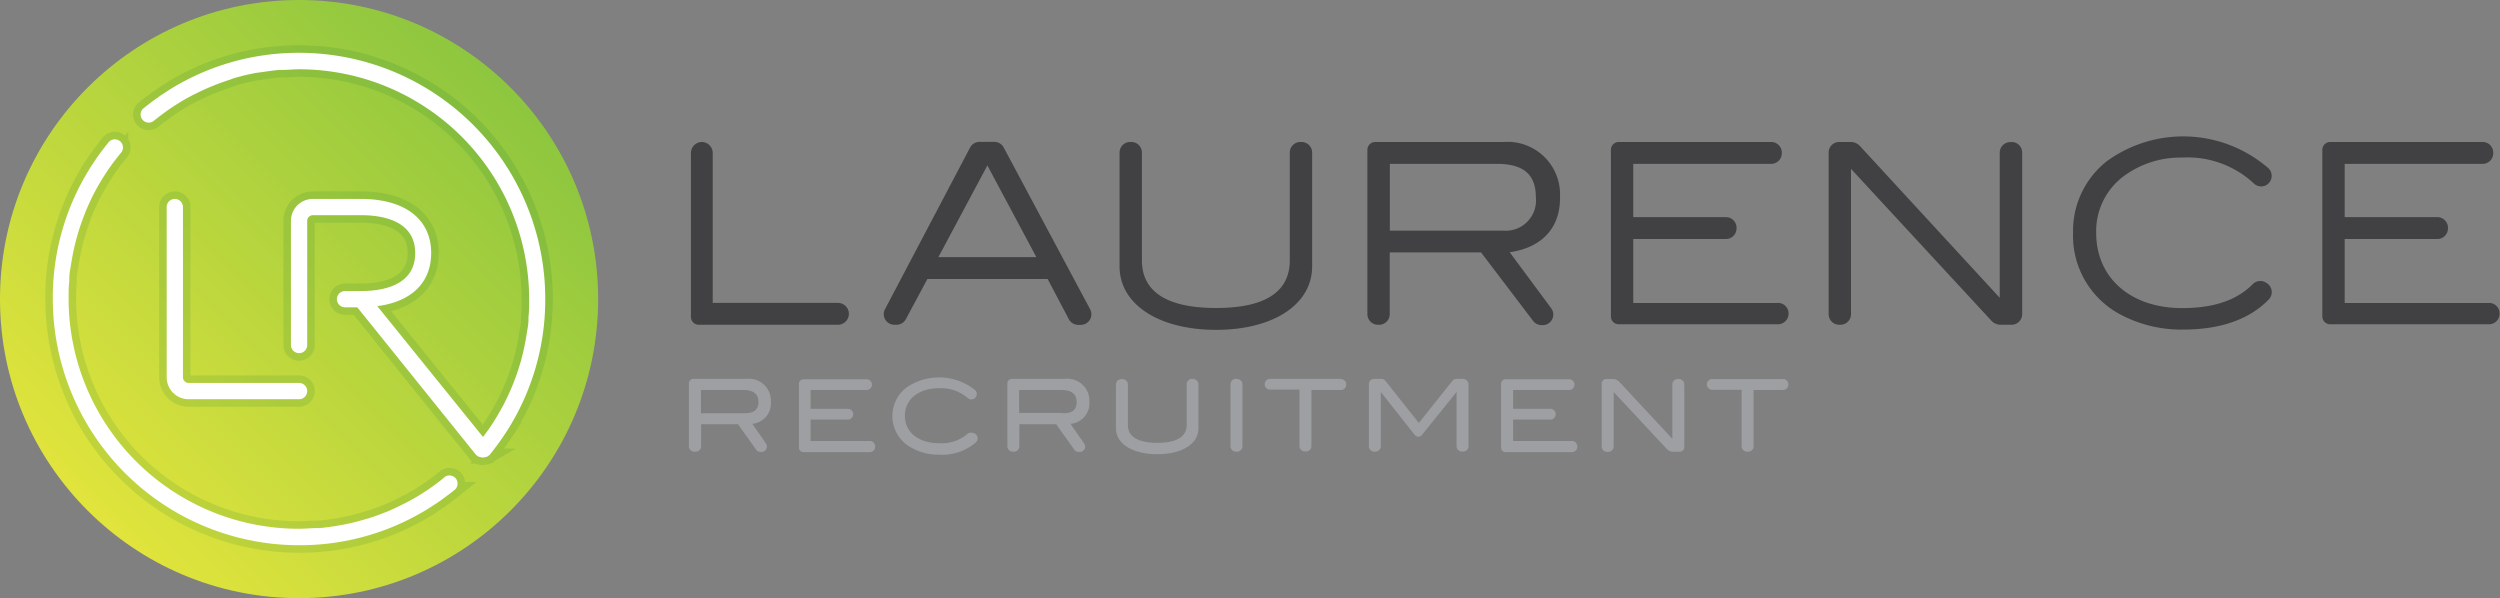 <svg xmlns="http://www.w3.org/2000/svg" xmlns:xlink="http://www.w3.org/1999/xlink" viewBox="0 0 255.12 61.04"><rect x="0" y="0" width="255.12" height="61.04" fill="#808080" stroke="none"/><defs><linearGradient id="linear-gradient" x1="8.94" y1="52.1" x2="52.1" y2="8.94" gradientUnits="userSpaceOnUse"><stop offset="0" stop-color="#e1e43c"/><stop offset="1" stop-color="#8dc63f"/></linearGradient></defs><title>logoAsset 1</title><g id="Layer_2" data-name="Layer 2"><g id="Layer_1-2" data-name="Layer 1"><path d="M85.51,30.91H72.73V15.6a1.12,1.12,0,0,0-1.11-1.11h0a1.12,1.12,0,0,0-1.11,1.11V32.34a.8.8,0,0,0,.8.8H85.51a1.11,1.11,0,0,0,0-2.23Zm16.92-15.85a1.08,1.08,0,0,0-1-.58H100a1.08,1.08,0,0,0-1,.57L90.31,31.56a1.08,1.08,0,0,0,1,1.58h.18a1.08,1.08,0,0,0,.95-.57l2.2-4.1h12.27l2.16,4.1a1.08,1.08,0,0,0,1,.58h.18a1.08,1.08,0,0,0,1-1.58ZM95.76,26.24l5-9.36,5,9.36Zm37.06-11.75h-.12a1.08,1.08,0,0,0-1.08,1.08v11c0,3.23-2.53,4.86-7.52,4.86s-7.57-1.64-7.57-4.86v-11a1.08,1.08,0,0,0-1.08-1.08h-.12a1.08,1.08,0,0,0-1.08,1.08V27.19c0,3.87,4,6.47,9.85,6.47s9.8-2.6,9.8-6.47V15.57A1.08,1.08,0,0,0,132.83,14.49Zm26.37,5.7a5.36,5.36,0,0,0-5.75-5.7h-13.1a.8.8,0,0,0-.8.8V32.06a1.08,1.08,0,0,0,1.08,1.08h.12a1.08,1.08,0,0,0,1.08-1.08v-6.3h9.32l5.32,7h0a1.08,1.08,0,0,0,.86.42h.11a1.08,1.08,0,0,0,.87-1.72l-4.24-5.72C157.33,25.27,159.2,23.29,159.2,20.19Zm-5.87,3.35H141.83V16.72h10.9c2.74,0,4,1.08,4,3.4A3.09,3.09,0,0,1,153.33,23.53Zm28.12,7.38H166.67V24.39h9.46a1.08,1.08,0,0,0,1.08-1.08v-.07a1.08,1.08,0,0,0-1.08-1.08h-9.46V16.72h14.08a1.08,1.08,0,0,0,1.08-1.08v-.07a1.08,1.08,0,0,0-1.08-1.08H165.19a.8.8,0,0,0-.8.8v17a.8.8,0,0,0,.8.8h16.25a1.08,1.08,0,0,0,1.08-1.08V32A1.08,1.08,0,0,0,181.44,30.91Zm23.83-16.42h-.12a1.08,1.08,0,0,0-1.08,1.08V30.39L189.8,14.9a1.27,1.27,0,0,0-.93-.41h-1.18a1.08,1.08,0,0,0-1.08,1.08V32.06a1.08,1.08,0,0,0,1.08,1.08h.12a1.08,1.08,0,0,0,1.08-1.08V17.23l14.33,15.5a1.27,1.27,0,0,0,.93.41h1.13a1.08,1.08,0,0,0,1.08-1.08V15.57A1.08,1.08,0,0,0,205.27,14.49Zm26.08,14.42-.1-.07a1.08,1.08,0,0,0-1.34.13c-1.68,1.68-4,2.46-7.24,2.46-5.24,0-8.76-3.08-8.76-7.67A7,7,0,0,1,216.69,18a9.75,9.75,0,0,1,6-1.92A9.91,9.91,0,0,1,230,18.72a1.08,1.08,0,0,0,1.14.23l-.12-.31.12.31a1.08,1.08,0,0,0,.37-1.76A13.26,13.26,0,0,0,215,16.45a9.06,9.06,0,0,0-3.45,7.31,9.1,9.1,0,0,0,5,8.42,13.21,13.21,0,0,0,6.32,1.45c3.74,0,6.74-1.07,8.66-3.08a1.06,1.06,0,0,0,.29-.86A1.08,1.08,0,0,0,231.35,28.91Zm22.69,2H239.27V24.39h9.46a1.08,1.08,0,0,0,1.08-1.08v-.07a1.08,1.08,0,0,0-1.08-1.08h-9.46V16.72h14.08a1.08,1.08,0,0,0,1.08-1.08v-.07a1.08,1.08,0,0,0-1.08-1.08H237.79a.8.8,0,0,0-.8.8v17a.8.8,0,0,0,.8.8H254a1.08,1.08,0,0,0,1.08-1.08V32A1.08,1.08,0,0,0,254,30.91Z" style="fill:#414042"/><path d="M78.67,41a2.25,2.25,0,0,0-2.51-2.34H70.77a.47.47,0,0,0-.47.47v6.41a.55.55,0,0,0,.55.55H71a.55.55,0,0,0,.55-.55V43.29h3.76l1.85,2.6a.55.55,0,0,0,.45.23h.09a.55.55,0,0,0,.46-.87l-1.39-2A2.1,2.1,0,0,0,78.67,41ZM76,42.17H71.53V39.8h4.33c1,0,1.54.4,1.54,1.22S76.9,42.17,76,42.17ZM88.72,45h-6V42.82h3.8a.55.55,0,0,0,.55-.55h0a.55.55,0,0,0-.55-.55h-3.8V39.8h5.71a.55.55,0,0,0,.55-.55h0a.55.55,0,0,0-.55-.55H82a.47.47,0,0,0-.47.47v6.5a.47.47,0,0,0,.47.47h6.76a.55.55,0,0,0,.55-.55h0A.55.55,0,0,0,88.72,45Zm10.69-.79-.06,0a.56.56,0,0,0-.64.08,4,4,0,0,1-2.82.94c-2.2,0-3.55-1.14-3.55-2.81s1.41-2.8,3.48-2.8a4.15,4.15,0,0,1,2.93,1,.55.55,0,0,0,.56.11h0a.55.55,0,0,0,.19-.93,5.87,5.87,0,0,0-6.94-.29,3.65,3.65,0,0,0,0,5.89,5.47,5.47,0,0,0,3.28,1,5.22,5.22,0,0,0,3.69-1.21A.56.56,0,0,0,99.42,44.21ZM111.17,41a2.25,2.25,0,0,0-2.51-2.34h-5.39a.47.47,0,0,0-.47.47v6.41a.55.55,0,0,0,.55.55h.12a.55.55,0,0,0,.55-.55V43.29h3.76l1.85,2.6a.55.55,0,0,0,.45.23h.09a.55.55,0,0,0,.46-.87l-1.39-2A2.1,2.1,0,0,0,111.17,41Zm-2.69,1.14H104V39.8h4.33c1,0,1.54.4,1.54,1.22S109.41,42.17,108.48,42.17Zm13.29-3.48h-.12a.55.55,0,0,0-.55.55v4.18c0,1.15-1,1.8-3,1.8s-3-.65-3-1.8V39.24a.55.55,0,0,0-.55-.55h-.12a.55.55,0,0,0-.55.55v4.48c0,1.51,1.61,2.63,4.22,2.63s4.2-1.11,4.2-2.63V39.24A.55.55,0,0,0,121.77,38.68Zm4.47,0h-.12a.55.55,0,0,0-.55.55v6.33a.55.55,0,0,0,.55.55h.12a.55.55,0,0,0,.55-.55V39.24A.55.55,0,0,0,126.23,38.68Zm10.6,0h-7.23a.55.55,0,0,0-.55.55h0a.55.55,0,0,0,.55.55h3v5.76a.55.55,0,0,0,.55.55h.12a.55.55,0,0,0,.55-.55V39.8h3a.55.55,0,0,0,.55-.55h0A.55.55,0,0,0,136.84,38.68Zm12.51,0h-.71a.55.55,0,0,0-.43.21l-3.42,4.29-3.41-4.29a.55.55,0,0,0-.43-.21h-.71a.55.55,0,0,0-.55.55v6.33a.55.55,0,0,0,.55.55h.12a.55.55,0,0,0,.55-.55V40h0l3.46,4.38a.47.47,0,0,0,.74,0L148.64,40h0v5.53a.55.55,0,0,0,.55.55h.12a.55.55,0,0,0,.55-.55V39.24A.55.55,0,0,0,149.35,38.68ZM160.41,45h-6V42.82h3.8a.55.55,0,0,0,.55-.55h0a.55.55,0,0,0-.55-.55h-3.8V39.8h5.71a.55.55,0,0,0,.55-.55h0a.55.55,0,0,0-.55-.55h-6.47a.47.47,0,0,0-.47.47v6.5a.47.47,0,0,0,.47.47h6.76a.55.55,0,0,0,.55-.55h0A.55.55,0,0,0,160.41,45Zm10.92-6.32h-.12a.55.55,0,0,0-.55.55v5.55l-5.4-5.8a.94.94,0,0,0-.69-.3h-.65a.47.47,0,0,0-.47.47v6.41a.55.55,0,0,0,.55.55h.12a.55.55,0,0,0,.55-.55V40l5.41,5.8a.94.94,0,0,0,.69.3h.64a.47.47,0,0,0,.47-.47V39.24A.55.55,0,0,0,171.33,38.68Zm10.63,0h-7.23a.55.55,0,0,0-.55.55h0a.55.55,0,0,0,.55.55h3v5.76a.55.55,0,0,0,.55.55h.12a.55.55,0,0,0,.55-.55V39.8h3a.55.55,0,0,0,.55-.55h0A.55.55,0,0,0,182,38.68Z" style="fill:#9d9fa2"/><circle cx="30.52" cy="30.52" r="30.52" style="fill:url(#linear-gradient)"/><path d="M17.84,20.3a.83.83,0,0,0-.83.83V38.5a2.24,2.24,0,0,0,2.24,2.24H30.52a.83.83,0,0,0,0-1.66H19.25a.58.58,0,0,1-.58-.58V21.13A.83.83,0,0,0,17.84,20.3Zm37.77,8.93A25.11,25.11,0,0,0,30.52,5.39,24.83,24.83,0,0,0,17.19,9.22h0l-.79.52-.28.2-.52.37-.43.33-.22.17,0,0-.36.29A.83.83,0,0,0,15.6,12.4l.46-.36q.67-.52,1.36-1l.35-.23q.61-.39,1.23-.75l.64-.34.77-.38c.38-.18.76-.35,1.15-.51l.34-.14c.51-.2,1-.38,1.54-.55L23.81,8q.71-.21,1.43-.38l.81-.17L27,7.32c.47-.07.94-.13,1.41-.18l.31,0c.6,0,1.21-.07,1.82-.07A23.5,23.5,0,0,1,54,30.52c0,.61,0,1.22-.07,1.82,0,.1,0,.2,0,.31,0,.47-.11.94-.18,1.41q-.07.46-.16.91c-.05.28-.11.55-.17.82q-.16.71-.37,1.41l-.12.39c-.16.51-.34,1-.54,1.51l-.15.37c-.16.38-.32.75-.5,1.12s-.26.54-.4.8L51,42q-.36.63-.75,1.24l-.23.35c-.23.34-.48.67-.73,1L38.5,31.24C42,30.79,44,28.83,44,25.82c0-3.46-2.68-5.52-7.17-5.52H31.93a2.24,2.24,0,0,0-2.24,2.24V35.21a.83.83,0,1,0,1.66,0V22.54a.58.58,0,0,1,.58-.58h4.93c2.06,0,5.51.5,5.51,3.87s-3.45,3.87-5.51,3.87H35.21a.83.83,0,0,0,0,1.66h1.25L48.63,46.48l.06,0a.75.75,0,0,0,.06.07l.12.07.09,0a.82.82,0,0,0,.32.07h0a.82.82,0,0,0,.31-.07l.09,0,.12-.07a.78.78,0,0,0,.06-.07l.06,0,.29-.37h0l.18-.23.32-.42.38-.53.19-.27q.27-.4.53-.8h0a24.84,24.84,0,0,0,3.83-13.33Q55.64,29.87,55.61,29.23ZM45.43,48.64,45,49q-.67.52-1.37,1l-.34.22q-.61.4-1.24.75l-.63.34-.79.39c-.37.18-.75.35-1.13.51l-.36.14c-.5.2-1,.38-1.52.54l-.38.11q-.71.21-1.43.38l-.81.17-.92.16c-.47.07-.94.13-1.41.18l-.31,0c-.6,0-1.21.07-1.82.07A23.5,23.5,0,0,1,7,30.52c0-.61,0-1.22.07-1.82,0-.1,0-.2,0-.31,0-.47.11-.94.18-1.41q.07-.46.16-.91c.05-.28.11-.55.17-.82q.16-.71.37-1.41l.12-.4c.16-.51.34-1,.53-1.5l.15-.38c.15-.37.32-.74.49-1.11s.26-.54.4-.81l.34-.62q.36-.63.76-1.25l.22-.33q.47-.7,1-1.37l.36-.45a.83.83,0,1,0-1.28-1.05l-.29.36,0,0-.19.25-.29.38-.41.57-.16.24A24.83,24.83,0,0,0,5.39,30.52,25.15,25.15,0,0,0,30.52,55.64a24.84,24.84,0,0,0,13.32-3.82l0,0,.78-.51.29-.2.51-.37.44-.33.22-.17,0,0,.36-.29a.83.83,0,0,0-1.05-1.28Z" style="fill:none;stroke:#006838;stroke-miterlimit:10;stroke-width:1.537px;opacity:0.12"/><path d="M17.84,20.3a.83.83,0,0,0-.83.83V38.5a2.24,2.24,0,0,0,2.24,2.24H30.52a.83.83,0,0,0,0-1.66H19.25a.58.58,0,0,1-.58-.58V21.13A.83.83,0,0,0,17.84,20.3Zm37.77,8.93A25.11,25.11,0,0,0,30.52,5.39,24.83,24.83,0,0,0,17.19,9.22h0l-.79.52-.28.2-.52.37-.43.33-.22.17,0,0-.36.29A.83.83,0,0,0,15.6,12.4l.46-.36q.67-.52,1.36-1l.35-.23q.61-.39,1.23-.75l.64-.34.77-.38c.38-.18.76-.35,1.15-.51l.34-.14c.51-.2,1-.38,1.54-.55L23.81,8q.71-.21,1.43-.38l.81-.17L27,7.32c.47-.07.94-.13,1.41-.18l.31,0c.6,0,1.21-.07,1.82-.07A23.5,23.5,0,0,1,54,30.52c0,.61,0,1.22-.07,1.82,0,.1,0,.2,0,.31,0,.47-.11.94-.18,1.41q-.07.46-.16.91c-.05.28-.11.55-.17.82q-.16.71-.37,1.41l-.12.39c-.16.51-.34,1-.54,1.51l-.15.37c-.16.38-.32.75-.5,1.12s-.26.54-.4.8L51,42q-.36.63-.75,1.24l-.23.35c-.23.34-.48.67-.73,1L38.5,31.24C42,30.79,44,28.83,44,25.82c0-3.46-2.68-5.52-7.17-5.52H31.93a2.24,2.24,0,0,0-2.24,2.24V35.21a.83.83,0,1,0,1.66,0V22.54a.58.58,0,0,1,.58-.58h4.93c2.06,0,5.51.5,5.51,3.87s-3.45,3.87-5.51,3.87H35.21a.83.83,0,0,0,0,1.66h1.25L48.63,46.48l.06,0a.75.75,0,0,0,.06.07l.12.07.09,0a.82.82,0,0,0,.32.07h0a.82.82,0,0,0,.31-.07l.09,0,.12-.07a.78.78,0,0,0,.06-.07l.06,0,.29-.37h0l.18-.23.32-.42.38-.53.19-.27q.27-.4.53-.8h0a24.84,24.84,0,0,0,3.83-13.33Q55.64,29.87,55.61,29.23ZM45.43,48.64,45,49q-.67.52-1.37,1l-.34.22q-.61.4-1.24.75l-.63.34-.79.39c-.37.18-.75.35-1.13.51l-.36.14c-.5.2-1,.38-1.52.54l-.38.11q-.71.21-1.43.38l-.81.17-.92.16c-.47.07-.94.13-1.41.18l-.31,0c-.6,0-1.21.07-1.82.07A23.5,23.5,0,0,1,7,30.52c0-.61,0-1.22.07-1.82,0-.1,0-.2,0-.31,0-.47.11-.94.18-1.41q.07-.46.16-.91c.05-.28.11-.55.17-.82q.16-.71.37-1.41l.12-.4c.16-.51.34-1,.53-1.5l.15-.38c.15-.37.32-.74.49-1.11s.26-.54.4-.81l.34-.62q.36-.63.76-1.25l.22-.33q.47-.7,1-1.37l.36-.45a.83.83,0,1,0-1.28-1.05l-.29.36,0,0-.19.25-.29.38-.41.57-.16.24A24.83,24.83,0,0,0,5.39,30.52,25.15,25.15,0,0,0,30.52,55.64a24.84,24.84,0,0,0,13.32-3.82l0,0,.78-.51.29-.2.51-.37.44-.33.22-.17,0,0,.36-.29a.83.83,0,0,0-1.05-1.28Z" style="fill:#fff"/></g></g></svg>